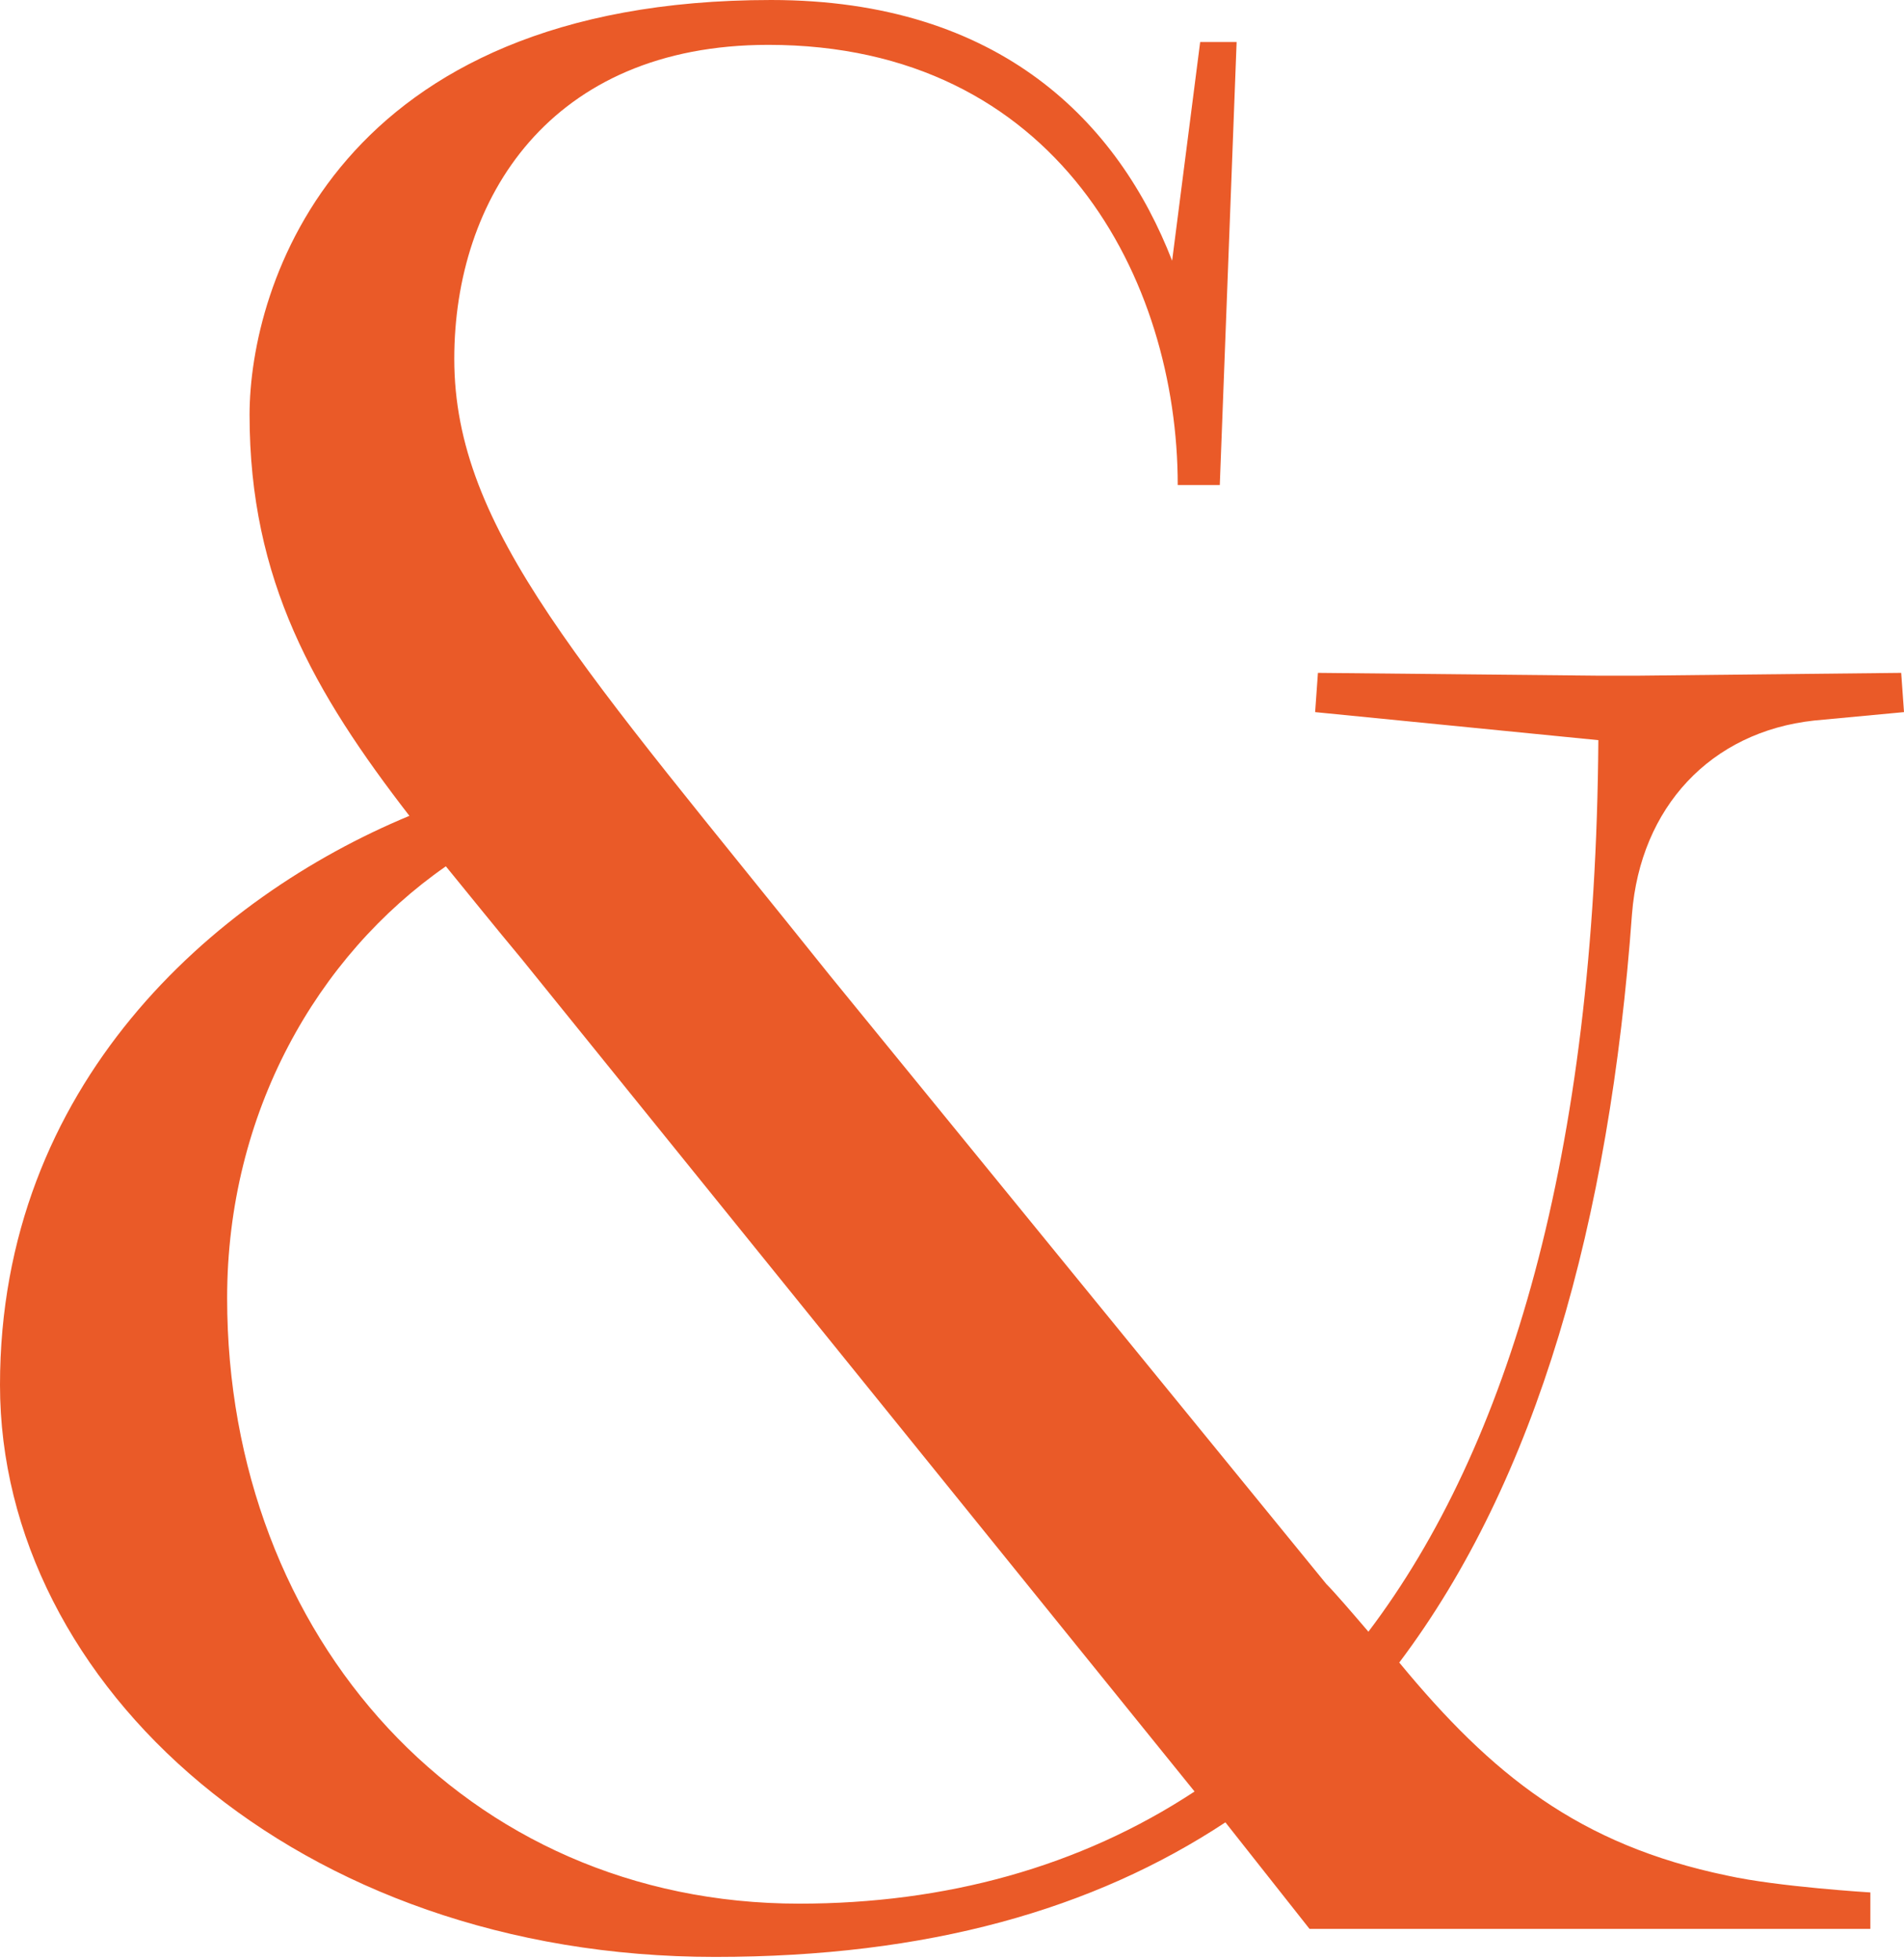 <?xml version="1.0" encoding="UTF-8"?> <svg xmlns="http://www.w3.org/2000/svg" xmlns:xlink="http://www.w3.org/1999/xlink" version="1.1" id="Layer_2_00000119810029706808326400000014927866616797013680_" x="0px" y="0px" viewBox="0 0 67.9 69.9" style="enable-background:new 0 0 67.9 69.9;" xml:space="preserve"> <style type="text/css"> .st0{fill:#EA5A28;} </style> <g id="Layer_1-2"> <path class="st0" d="M8.1,46.3c0-6.6,3.2-12.2,7.8-15.4c0.9,1.1,1.7,2.1,2.7,3.3l24,29.7c-4.1,2.7-8.9,4-14.1,4 C16.6,67.9,8.1,58.4,8.1,46.3L8.1,46.3z M58.2,32.6c0.3-3.8,2.8-6.5,6.5-6.9l3.2-0.3L67.8,24l-9.4,0.1h-1.4L47,24l-0.1,1.4l10.1,1 c-0.1,14.8-3.2,25.2-8.2,31.8c-0.6-0.7-1.2-1.4-1.5-1.7L29.6,34.8c-8.8-11-13.4-15.9-13.4-22c0-5.7,3.4-11.2,11.2-11.2 c10.3,0,14.6,8.4,14.6,15.7h1.5l0.6-15.8h-1.3l-1,7.8C39.9,4.4,35.7,0,27.5,0C12,0,8.9,10.2,8.9,14.8c0,5.9,2.3,9.9,5.7,14.3 C7.6,32,0,38.7,0,49.4s10.6,20.4,25.5,20.4c7.6,0,13.5-1.7,18.2-4.8l3,3.8h20v-1.3c0,0-3.3-0.2-5.1-0.6c-5.3-1.1-8.4-3.6-11.7-7.6 C54.8,52.8,57.4,43.6,58.2,32.6"></path> </g> <line class="st0" x1="87.5" y1="180.6" x2="90.6" y2="189"></line> </svg> 